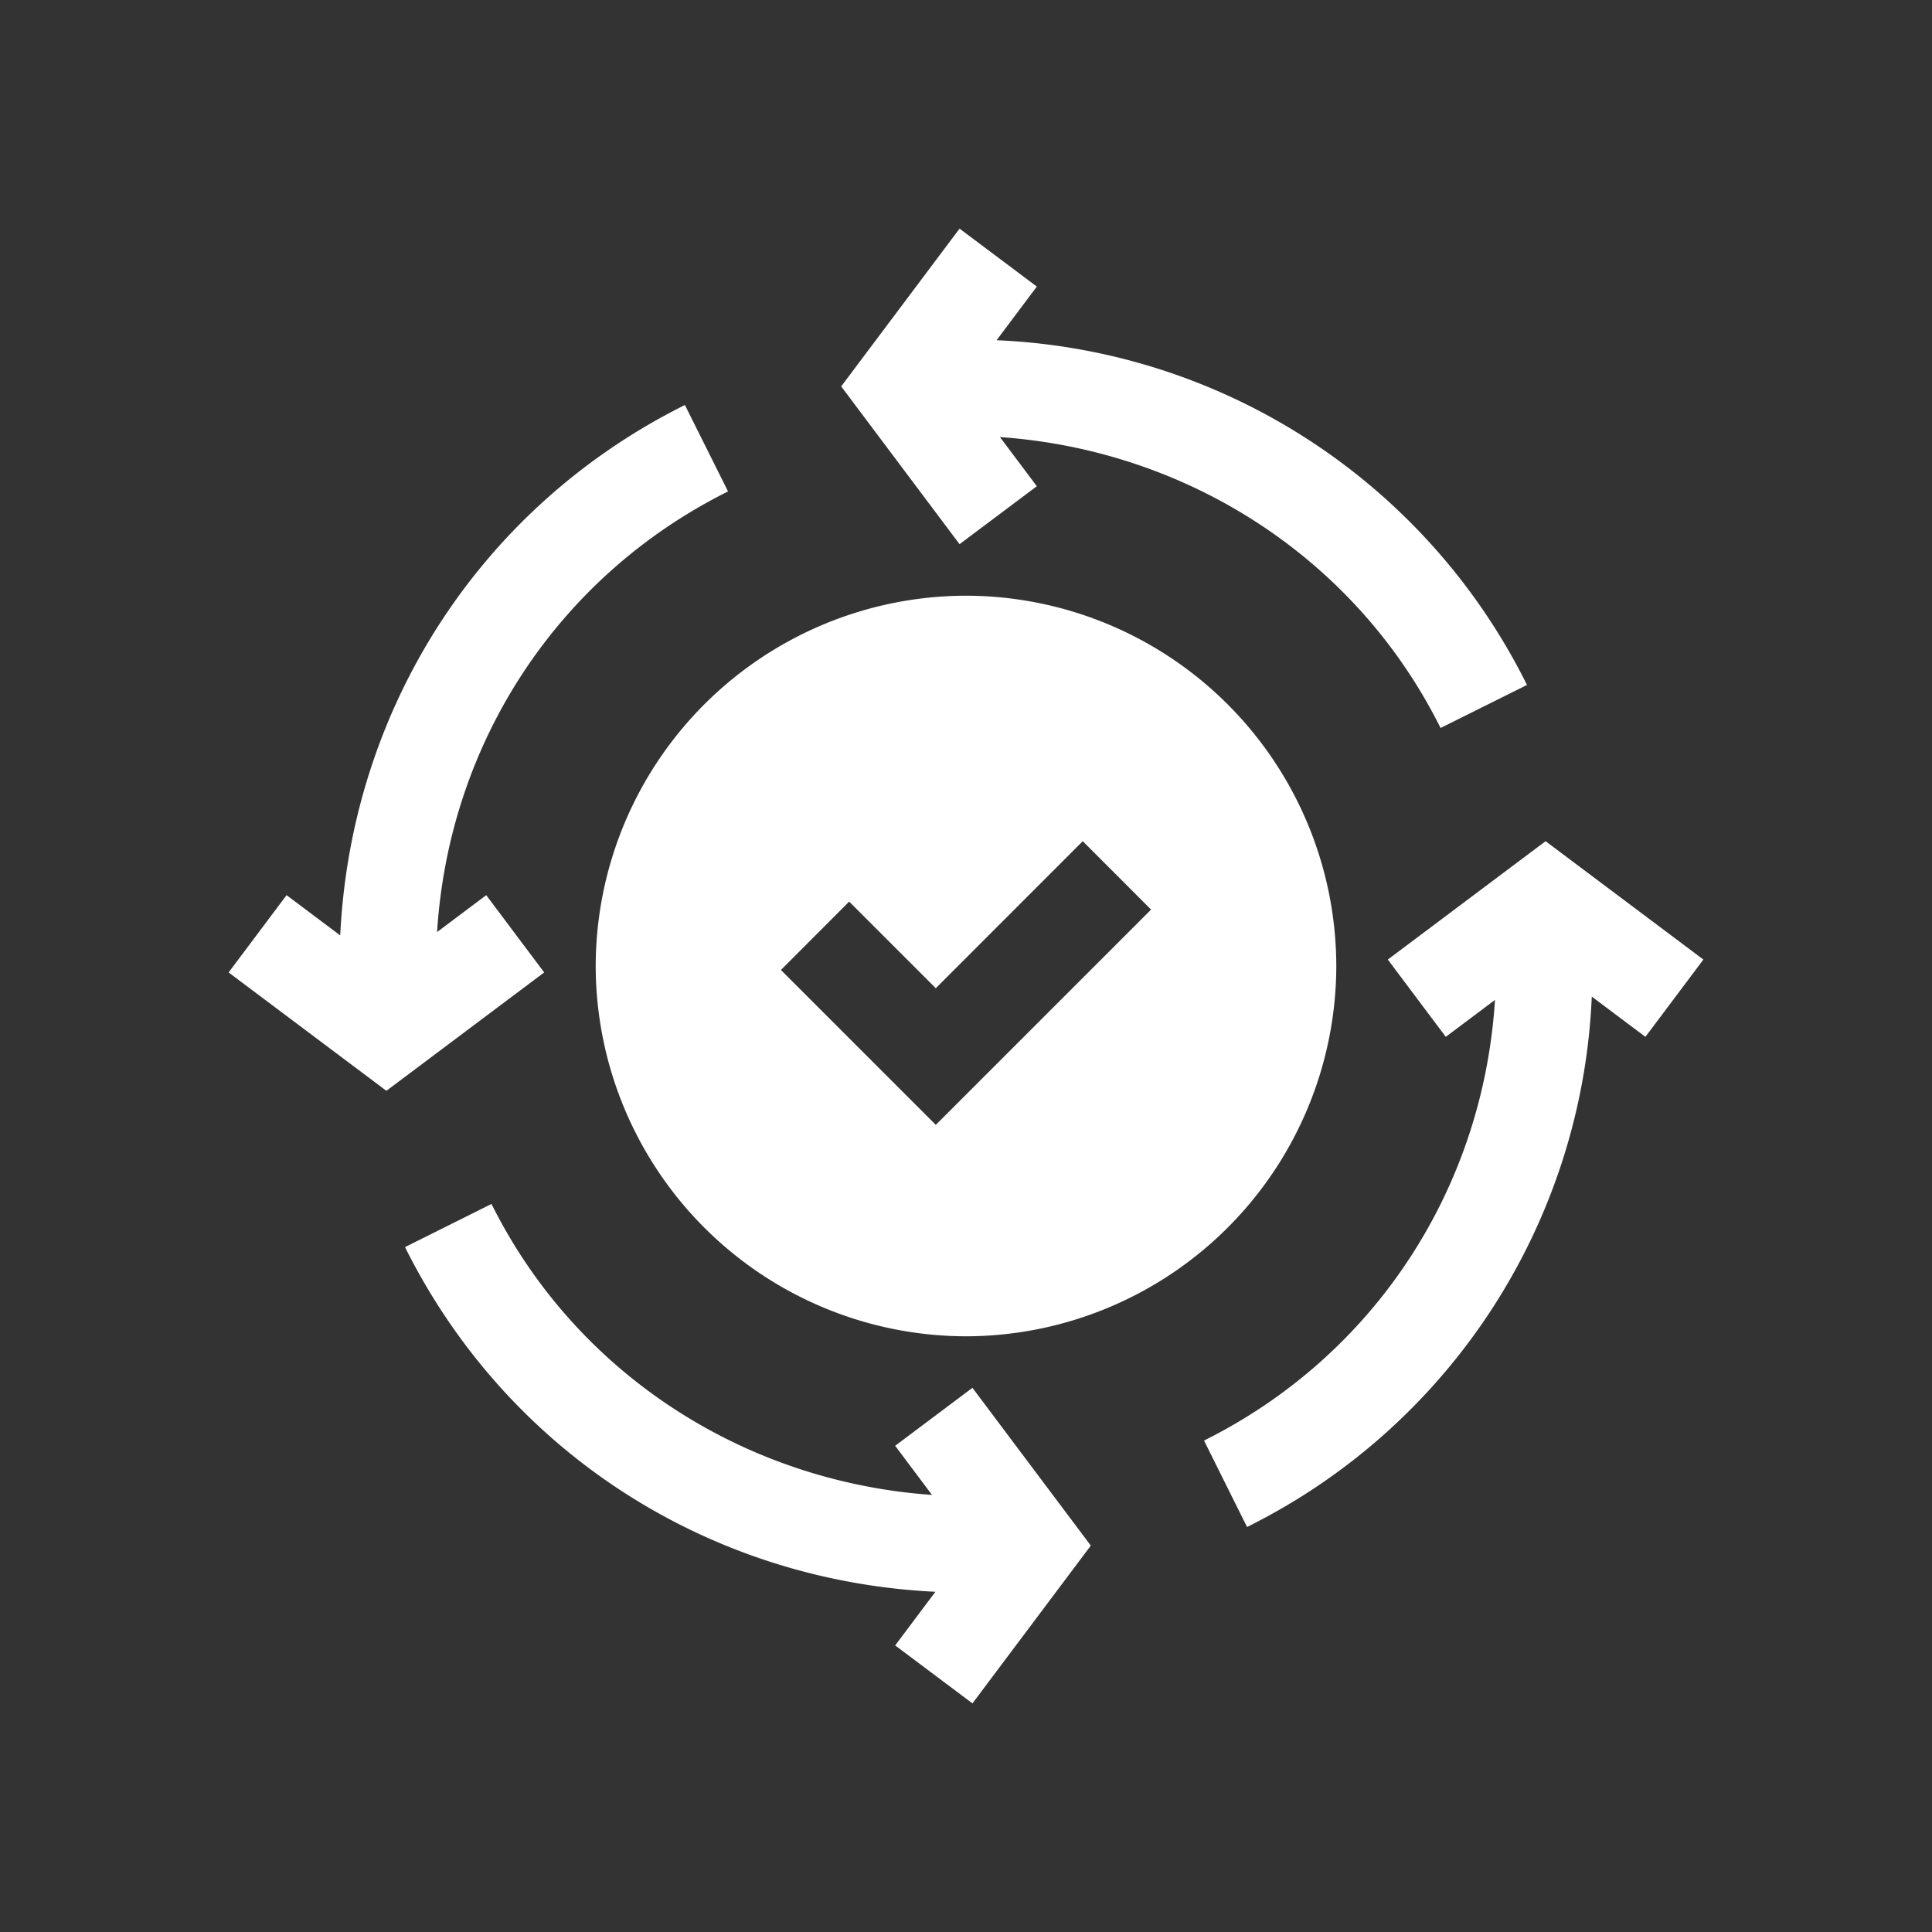 <svg xmlns="http://www.w3.org/2000/svg" width="512" height="512" viewBox="0 0 30 30" xmlns:v="https://vecta.io/nano"><rect x="0" y="0" width="30" height="30" fill="#333333" stroke="none"/><path d="M9.25 15A5.76 5.76 0 0 0 15 20.75 5.76 5.76 0 0 0 20.75 15 5.76 5.76 0 0 0 15 9.25 5.76 5.76 0 0 0 9.25 15zm8.624-.876l-3.343 3.343-2.405-2.405L13.186 14l1.345 1.345 2.282-2.283zm8.576.776L24 13.062 21.55 14.9l.9 1.2.764-.573c-.185 2.93-1.868 5.522-4.518 6.842l.668 1.342a9.65 9.65 0 0 0 5.353-8.236l.833.625zM16.1 7.55l-.573-.763c2.901.202 5.523 1.87 6.842 4.517l1.342-.668a9.65 9.65 0 0 0-8.236-5.353l.625-.833-1.2-.9L13.062 6 14.9 8.45zM7.55 13.9l-.763.573c.184-2.93 1.867-5.521 4.518-6.842l-.67-1.342c-3.178 1.583-5.183 4.712-5.352 8.236L4.45 13.9l-.9 1.2L6 16.938 8.45 15.1zm6.35 8.55l.572.763c-2.902-.204-5.521-1.87-6.84-4.518l-1.343.67c1.583 3.178 4.712 5.183 8.236 5.352l-.625.833 1.2.9L16.938 24 15.1 21.55z" fill="#fff"/></svg>